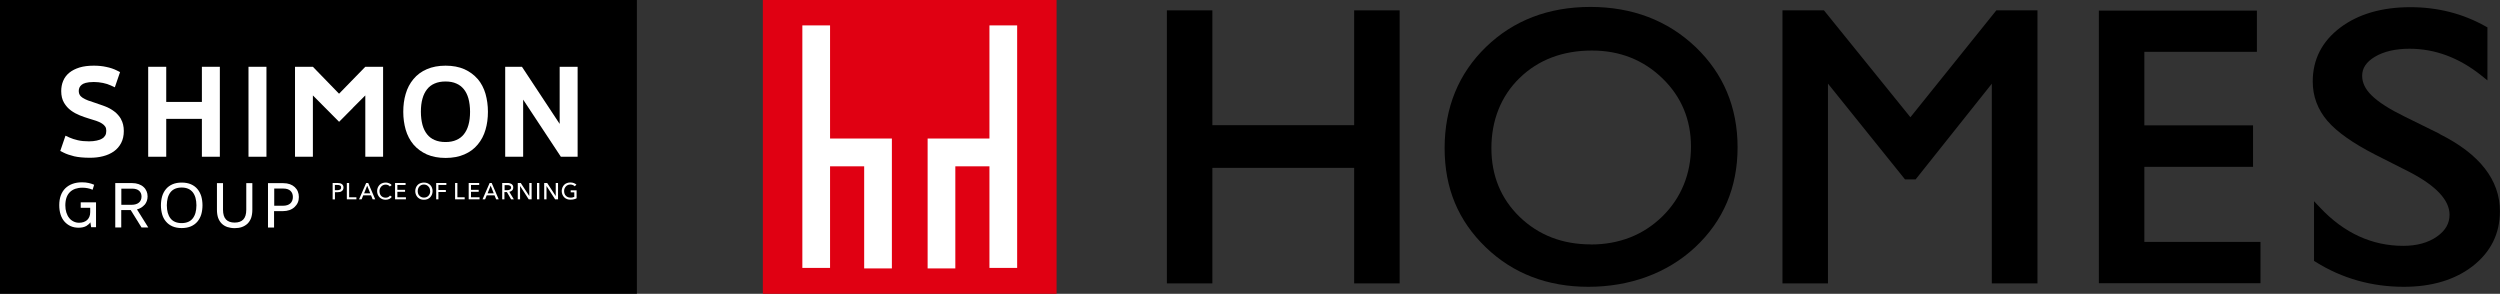 <?xml version="1.0" encoding="UTF-8"?><svg id="_レイヤー_1" xmlns="http://www.w3.org/2000/svg" viewBox="0 0 292.36 34.36"><rect x="0" y="0" width="292.36" height="34.36" fill="#333333" stroke="none"/><defs><style>.cls-1,.cls-2,.cls-3{stroke-width:0px;}.cls-2{fill:#e00012;}.cls-3{fill:#fff;}</style></defs><rect class="cls-1" width="74.48" height="34.35"/><path class="cls-3" d="m9.44,24.3h1.11v.5c0,.21-.03.39-.1.55-.07.16-.16.29-.27.39-.12.1-.26.18-.41.23-.16.05-.33.08-.52.08-.24,0-.45-.05-.65-.15-.2-.1-.37-.23-.51-.41-.14-.17-.25-.39-.33-.64-.08-.25-.12-.53-.12-.83,0-.35.05-.66.14-.92.09-.26.23-.47.4-.64.17-.17.38-.29.62-.38.24-.08.52-.13.82-.13.22,0,.43.02.63.06.2.04.38.09.53.16l.05.02.18-.58-.04-.02c-.18-.08-.39-.14-.6-.19-.22-.05-.48-.08-.77-.08-.41,0-.79.06-1.12.18-.33.12-.61.3-.84.52-.23.23-.41.51-.53.84-.12.33-.18.71-.18,1.13,0,.4.05.76.15,1.08.1.32.25.6.45.83.2.23.44.41.72.54.28.13.6.19.95.19s.67-.07.91-.21c.19-.12.35-.26.46-.42l.09.57h.57v-2.91h-1.79v.61Z"/><path class="cls-3" d="m16.91,23.96c.23-.28.35-.61.35-.99,0-.22-.04-.42-.12-.61-.08-.19-.2-.36-.36-.5-.15-.14-.35-.25-.57-.33-.23-.08-.48-.12-.77-.12h-1.96v5.19h.7v-2.03h1.11l1.26,2.03h.79l-1.32-2.11c.37-.1.66-.28.88-.54Zm-2.73-1.9h1.26c.36,0,.64.08.83.25.18.16.28.39.28.67,0,.3-.1.54-.3.71-.2.17-.49.26-.85.26h-1.21v-1.89Z"/><path class="cls-3" d="m23.09,22.11c-.2-.24-.46-.43-.76-.56-.3-.13-.67-.2-1.08-.2s-.78.07-1.08.2c-.3.13-.56.32-.76.56-.2.24-.35.52-.45.85-.09.32-.14.68-.14,1.05s.05.73.14,1.05c.09.32.24.61.45.85.2.24.46.43.76.56.3.13.67.2,1.08.2s.78-.07,1.08-.2c.3-.13.56-.32.76-.56.2-.24.35-.52.45-.85.09-.32.14-.68.14-1.05s-.05-.73-.14-1.05c-.1-.32-.25-.61-.45-.85Zm-1.85,3.98c-.29,0-.55-.05-.76-.14-.22-.09-.4-.23-.54-.41-.14-.18-.25-.4-.32-.65-.07-.26-.11-.55-.11-.88s.04-.62.11-.88c.07-.25.18-.47.32-.65.14-.18.33-.32.54-.41.22-.09.47-.14.76-.14s.55.05.76.14c.21.09.39.23.54.41.14.18.25.4.32.65.07.26.11.55.11.88s-.04.62-.11.88c-.07.25-.18.47-.32.65-.14.18-.32.32-.54.41-.21.09-.47.14-.76.14Z"/><path class="cls-3" d="m28.8,24.53c0,.52-.12.9-.35,1.14-.23.24-.57.36-1.01.36s-.78-.12-1.01-.36c-.23-.24-.35-.63-.35-1.14v-3.11h-.71v3.11c0,.37.05.69.14.95.1.27.24.49.42.67.18.18.4.31.66.4.25.08.54.13.85.13s.6-.04.85-.13c.25-.09.47-.22.66-.4.18-.18.32-.4.42-.67.09-.27.14-.59.14-.95v-3.11h-.71v3.11Z"/><path class="cls-3" d="m34.83,22.4c-.08-.2-.2-.37-.36-.52-.15-.14-.35-.26-.57-.34-.23-.08-.48-.12-.77-.12h-1.79v5.19h.71v-1.92h1.03c.28,0,.54-.04.77-.12.23-.08.43-.2.59-.35s.29-.32.38-.52c.09-.2.13-.42.13-.66s-.04-.44-.12-.64Zm-2.77-.35h1.08c.36,0,.64.09.83.27.19.18.28.42.28.72s-.1.57-.3.75c-.2.18-.49.27-.85.27h-1.03v-2.01Z"/><path class="cls-3" d="m38.9,21.4h.58c.1,0,.2.01.28.03.08.02.16.05.22.1.06.04.11.1.14.16.03.07.05.15.05.24s-.02.18-.05.25c-.04.07-.08.12-.15.17s-.14.08-.22.1c-.09.02-.18.03-.28.03h-.3v.84h-.27v-1.91Zm.27.84h.28c.06,0,.12,0,.18-.02.05-.01.1-.03.14-.05.04-.02.07-.06.09-.1s.03-.09.03-.15-.01-.11-.03-.14c-.02-.04-.05-.07-.09-.09s-.09-.04-.14-.05c-.05,0-.11-.01-.18-.01h-.29v.62Z"/><path class="cls-3" d="m40.83,23.07h.85v.24h-1.12v-1.91h.27v1.67Z"/><path class="cls-3" d="m42.29,23.31h-.3l.83-1.91h.24l.82,1.91h-.3l-.19-.47h-.91l-.19.47Zm.29-.7h.72l-.36-.9-.36.9Z"/><path class="cls-3" d="m45.83,23.01c-.08.1-.17.19-.29.25-.12.06-.27.1-.43.1-.15,0-.28-.02-.4-.07s-.23-.12-.32-.21-.16-.2-.21-.32c-.05-.12-.08-.26-.08-.41s.03-.29.08-.41c.05-.12.12-.23.21-.32.09-.09.2-.16.32-.2.12-.05.26-.07.4-.07.06,0,.13,0,.2.02.07.01.13.03.19.06s.12.06.17.09.09.08.13.13l-.21.16c-.05-.06-.11-.12-.2-.16-.09-.04-.18-.06-.28-.06-.11,0-.21.02-.3.06s-.17.1-.23.17c-.06.07-.11.15-.15.24s-.05.19-.05.3.02.21.05.3c.03.09.08.18.14.24.06.07.14.12.23.16.09.04.19.06.3.06s.21-.02.29-.06c.09-.04.16-.11.22-.19l.21.15Z"/><path class="cls-3" d="m46.47,23.07h1v.24h-1.27v-1.91h1.23v.23h-.96v.57h.9v.23h-.9v.64Z"/><path class="cls-3" d="m50.59,22.35c0,.15-.03.28-.08.41-.05.12-.12.23-.21.32-.09.09-.2.16-.32.21-.12.05-.26.07-.41.07s-.28-.02-.4-.07-.23-.12-.32-.21c-.09-.09-.16-.2-.21-.32-.05-.12-.08-.26-.08-.41s.03-.29.08-.41.12-.23.21-.32c.09-.09.2-.16.32-.2s.26-.07.4-.07.28.02.41.07c.12.05.23.12.32.2.09.09.16.19.21.32s.08.26.08.41Zm-.29,0c0-.1-.02-.2-.05-.3s-.08-.17-.15-.24c-.06-.07-.14-.13-.23-.17s-.19-.06-.3-.06-.21.02-.3.06-.16.1-.23.17c-.06.07-.11.15-.14.24s-.05.19-.05.3.02.21.05.3c.03.09.08.18.15.24.06.07.14.12.23.16.09.04.19.06.3.06s.21-.02.3-.06.17-.09.23-.16c.06-.07.11-.15.15-.24.03-.09.05-.19.05-.3Z"/><path class="cls-3" d="m51.28,23.31h-.27v-1.91h1.19v.23h-.93v.59h.87v.23h-.87v.85Z"/><path class="cls-3" d="m53.49,23.07h.85v.24h-1.12v-1.91h.27v1.67Z"/><path class="cls-3" d="m55.08,23.07h1v.24h-1.27v-1.91h1.23v.23h-.96v.57h.9v.23h-.9v.64Z"/><path class="cls-3" d="m56.73,23.31h-.3l.83-1.91h.24l.82,1.91h-.3l-.19-.47h-.91l-.19.47Zm.29-.7h.72l-.36-.9-.36.9Z"/><path class="cls-3" d="m59,23.31h-.27v-1.91h.61c.09,0,.18,0,.26.03s.16.05.22.09c.06.04.11.1.15.16s.05.15.05.25c0,.14-.04.25-.13.34s-.2.14-.33.16l.53.88h-.32l-.49-.85h-.29v.85Zm0-1.07h.31c.06,0,.12,0,.18-.02.05-.01.1-.03.14-.05s.07-.06.1-.09c.02-.04.04-.09.04-.14s-.01-.11-.04-.14c-.02-.04-.05-.07-.09-.09-.04-.02-.08-.04-.14-.05s-.11-.01-.16-.01h-.33v.61Z"/><path class="cls-3" d="m61.9,22.93h0v-1.53h.27v1.91h-.34l-1.01-1.56h0v1.56h-.27v-1.91h.35l1,1.53Z"/><path class="cls-3" d="m63.07,23.31h-.27v-1.91h.27v1.91Z"/><path class="cls-3" d="m64.99,22.93h0v-1.53h.27v1.91h-.34l-1.01-1.56h0v1.56h-.27v-1.91h.35l1,1.53Z"/><path class="cls-3" d="m67.22,21.79c-.06-.06-.13-.11-.22-.15s-.19-.06-.3-.06-.21.02-.3.06c-.09.04-.17.1-.23.17-.06.07-.11.15-.15.24s-.05.19-.05.3.02.21.05.3c.03.09.08.18.15.24.06.07.14.12.23.16.09.04.19.06.31.06.09,0,.17,0,.25-.02.08-.02.14-.04.2-.07v-.53h-.42v-.23h.69v.93c-.1.05-.21.1-.33.12-.12.03-.25.04-.39.04-.15,0-.29-.02-.41-.07-.13-.05-.23-.12-.32-.21-.09-.09-.16-.2-.21-.32-.05-.12-.08-.26-.08-.41s.03-.29.08-.41c.05-.12.12-.23.21-.32.09-.09.2-.16.32-.2.12-.05.26-.07.4-.07.15,0,.29.02.41.07.12.05.22.11.3.18l-.19.19Z"/><polygon class="cls-3" points="23.61 11.92 19.44 11.92 19.44 7.81 17.33 7.81 17.33 18.33 19.44 18.33 19.44 13.9 23.61 13.9 23.61 18.33 25.71 18.33 25.71 7.81 23.61 7.81 23.61 11.92"/><rect class="cls-3" x="29.06" y="7.81" width="2.1" height="10.52"/><path class="cls-3" d="m55.87,9.25c-.42-.49-.95-.88-1.57-1.16-.62-.27-1.36-.41-2.19-.41s-1.57.14-2.19.41c-.63.27-1.16.66-1.57,1.16-.41.49-.72,1.07-.91,1.74-.19.64-.28,1.34-.28,2.09s.1,1.44.28,2.08c.19.66.5,1.25.91,1.74.42.49.95.88,1.57,1.16.62.27,1.36.41,2.19.41s1.57-.14,2.19-.41c.63-.27,1.16-.66,1.57-1.16.41-.49.72-1.07.91-1.74.19-.64.28-1.34.28-2.09s-.1-1.44-.28-2.09c-.19-.66-.5-1.25-.91-1.74Zm-5.92,6.46c-.24-.3-.42-.66-.54-1.09-.12-.45-.19-.97-.19-1.55s.06-1.1.19-1.55c.12-.43.3-.79.54-1.09.23-.29.52-.51.87-.66.36-.16.79-.24,1.28-.24s.92.08,1.27.24c.35.15.63.37.87.66.24.3.42.66.54,1.09.12.45.19.97.19,1.55s-.06,1.1-.19,1.55c-.12.43-.3.79-.54,1.09-.23.29-.52.51-.87.66-.35.16-.78.24-1.27.24s-.92-.08-1.28-.24c-.35-.15-.64-.37-.87-.66Z"/><path class="cls-3" d="m65.45,7.81v6.57s0,.07,0,.11l-4.41-6.68h-1.96v10.52h2.1v-6.57s0-.07,0-.11l4.41,6.68h1.96V7.81h-2.1Z"/><path class="cls-3" d="m14.17,13.95c-.21-.36-.48-.68-.82-.93-.32-.24-.68-.44-1.08-.59-.37-.14-.74-.27-1.11-.39-.26-.08-.5-.16-.74-.25-.04-.01-.08-.03-.12-.04-.24-.09-.45-.2-.63-.31-.15-.1-.27-.21-.35-.35-.07-.11-.11-.26-.11-.44,0-.31.11-.55.35-.74.18-.15.57-.32,1.41-.32.37,0,.73.04,1.07.11.35.07.65.17.91.29l.48.22.61-1.78-.38-.19c-.36-.18-.77-.32-1.22-.41-.44-.1-.94-.15-1.47-.15-.64,0-1.19.07-1.66.21-.48.15-.88.35-1.2.61-.33.27-.58.6-.73.98-.15.36-.22.76-.22,1.18,0,.53.11.99.33,1.36.21.36.48.66.82.91.31.23.65.41,1.02.56.34.14.69.26,1.02.36.31.09.62.19.9.28.12.04.23.08.33.13.12.06.24.12.34.18.17.11.3.23.39.37.08.12.12.28.12.49,0,.22-.04.4-.12.54-.09.15-.2.27-.36.36-.17.11-.39.19-.64.24-.27.06-.57.09-.9.09-.49,0-.93-.04-1.31-.13-.38-.09-.7-.19-.96-.31l-.48-.22-.61,1.78.37.19c.35.18.78.32,1.26.44.49.11,1.1.17,1.86.17.54,0,1.05-.06,1.51-.18.48-.12.9-.31,1.26-.56.37-.26.66-.6.86-.99.21-.4.31-.87.31-1.4s-.11-1-.33-1.38Z"/><polygon class="cls-3" points="42.72 7.81 39.65 10.96 36.59 7.81 34.5 7.81 34.5 18.33 36.59 18.33 36.59 11.16 38.04 12.62 38.04 12.62 39.65 14.24 39.65 14.24 39.66 14.24 41.27 12.62 41.26 12.62 42.72 11.16 42.72 18.33 44.8 18.33 44.8 7.81 42.72 7.81"/><rect class="cls-2" x="89.21" width="34.35" height="34.36"/><polygon class="cls-3" points="97.07 2.97 93.83 2.97 93.83 31.33 97.07 31.33 97.07 19.45 101.06 19.45 101.06 31.39 104.3 31.39 104.3 16.2 97.07 16.2 97.07 2.97"/><polygon class="cls-3" points="115.71 2.97 115.71 16.2 108.48 16.2 108.48 31.39 111.72 31.39 111.72 19.45 115.71 19.45 115.71 31.33 118.95 31.33 118.95 2.97 115.71 2.97"/><polygon class="cls-1" points="158.36 14.64 141.78 14.64 141.78 1.21 136.46 1.21 136.46 33.14 141.78 33.14 141.78 19.63 158.36 19.63 158.36 33.14 163.68 33.14 163.68 1.21 158.36 1.21 158.36 14.64"/><path class="cls-1" d="m198.28,5.49c-3.26-3.1-7.4-4.68-12.29-4.68s-9,1.57-12.21,4.68c-3.21,3.11-4.84,7.09-4.84,11.83s1.62,8.52,4.81,11.6c3.19,3.07,7.22,4.62,12,4.62s9.19-1.55,12.48-4.62c3.3-3.07,4.97-7.01,4.97-11.69s-1.66-8.63-4.92-11.74Zm-12.24,23.09c-3.32,0-6.11-1.08-8.32-3.21-2.2-2.13-3.31-4.83-3.31-8.05s1.11-6.08,3.3-8.2c2.19-2.13,5.04-3.21,8.46-3.21,3.24,0,6.01,1.09,8.24,3.25,2.22,2.15,3.34,4.84,3.34,7.99s-1.13,5.99-3.35,8.16c-2.22,2.17-5.04,3.28-8.37,3.28Z"/><polygon class="cls-1" points="223.41 13.71 213.3 1.21 208.45 1.21 208.45 33.14 213.77 33.14 213.77 9.78 222.78 20.98 224.02 20.98 232.93 9.79 232.93 33.14 238.27 33.14 238.27 1.21 233.46 1.21 223.41 13.71"/><polygon class="cls-1" points="250.77 19.51 263.48 19.51 263.48 14.66 250.77 14.66 250.77 6.06 263.93 6.06 263.93 1.24 245.45 1.24 245.45 33.12 264.35 33.12 264.35 28.29 250.77 28.29 250.77 19.51"/><path class="cls-1" d="m285.3,15.65l-4.08-2.01c-1.78-.87-3.08-1.7-3.87-2.48-.75-.73-1.11-1.49-1.11-2.3,0-.89.48-1.61,1.47-2.21,1.05-.63,2.42-.95,4.07-.95,2.98,0,5.8,1.05,8.4,3.13l.71.57V3.2l-.22-.12c-2.65-1.49-5.6-2.24-8.78-2.24-3.34,0-6.09.8-8.2,2.38-2.14,1.61-3.23,3.73-3.23,6.31,0,1.73.58,3.28,1.72,4.61,1.11,1.29,2.98,2.61,5.56,3.93l4.05,2.05c3.1,1.61,4.67,3.29,4.67,4.99,0,1.02-.48,1.86-1.48,2.56-1.03.72-2.35,1.08-3.93,1.08-3.65,0-6.91-1.49-9.69-4.43l-.75-.79v6.98l.21.13c3.08,1.92,6.54,2.9,10.29,2.9,3.29,0,6-.82,8.07-2.43,2.1-1.64,3.17-3.79,3.17-6.41,0-3.66-2.38-6.7-7.06-9.03Z"/></svg>